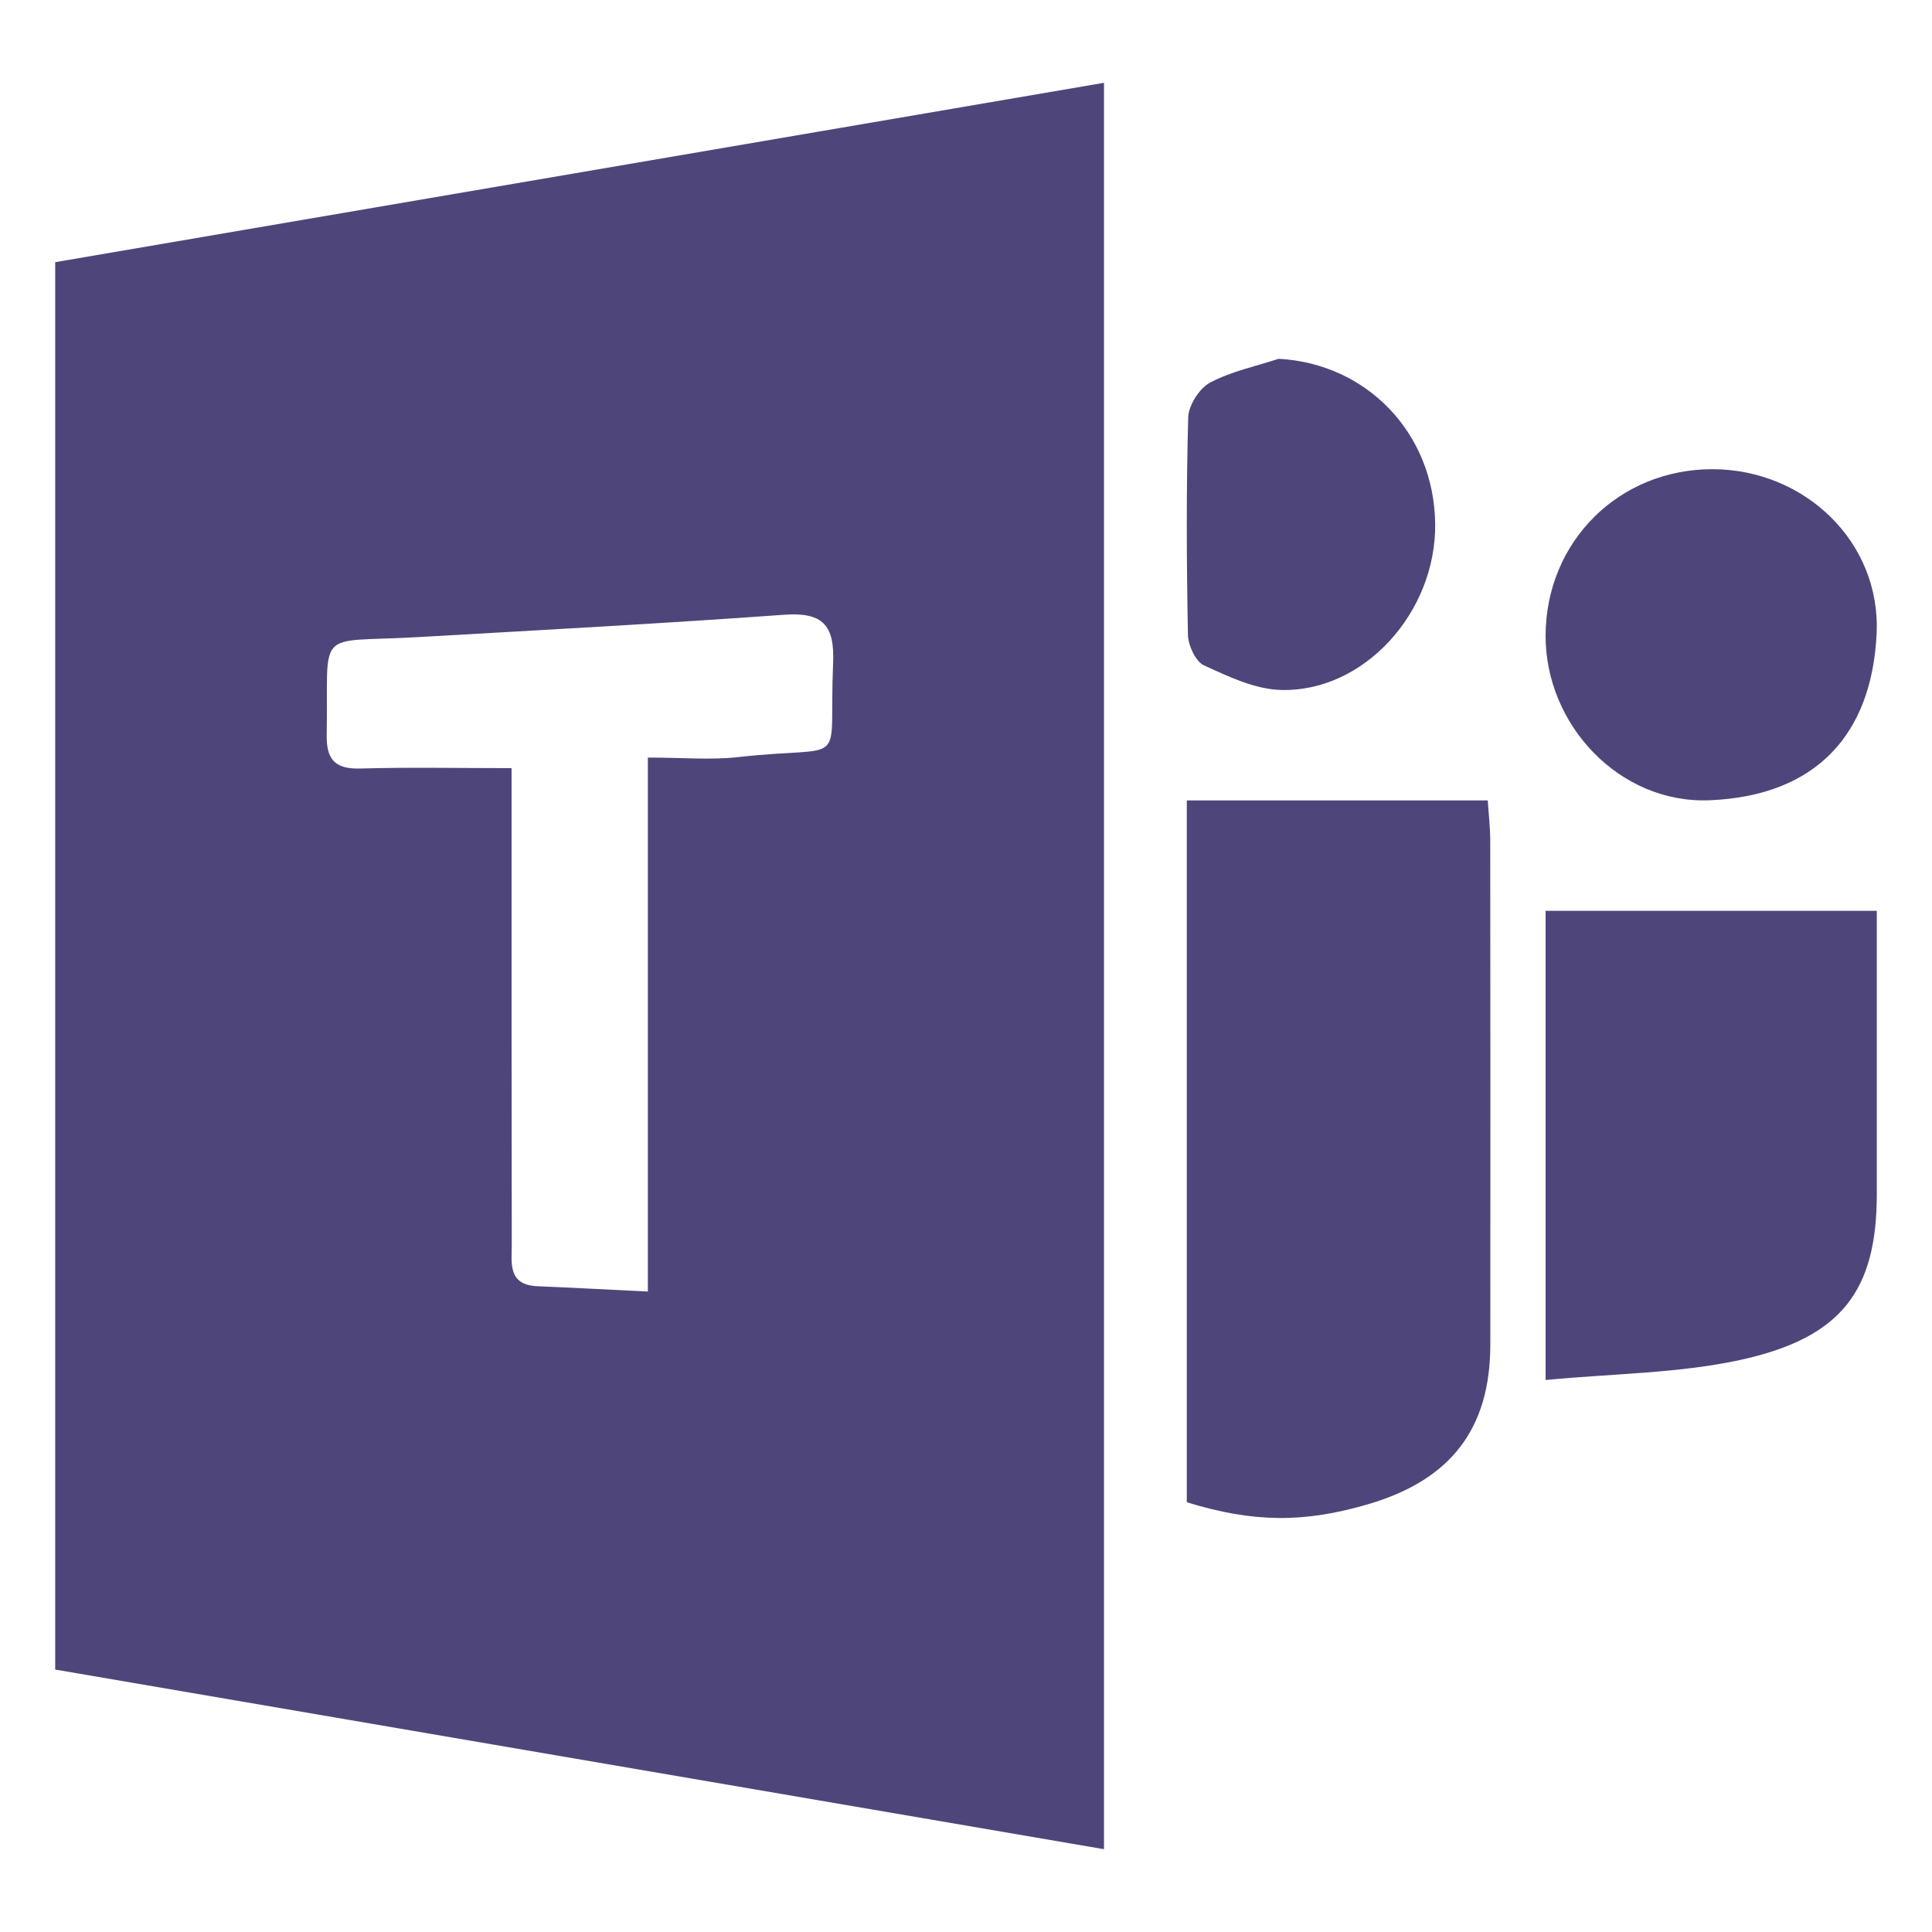 <svg width="70" height="70" viewBox="0 0 70 70" fill="none" xmlns="http://www.w3.org/2000/svg">
<path fill-rule="evenodd" clip-rule="evenodd" d="M18.535 27.831C18.535 28.591 18.535 29.135 18.535 29.679C18.536 34.813 18.532 39.946 18.542 45.08C18.543 45.755 18.384 46.558 19.48 46.603C20.728 46.654 21.975 46.722 23.473 46.795V27.448C24.728 27.448 25.748 27.543 26.744 27.431C30.823 26.974 30.017 27.954 30.185 24.023C30.244 22.649 29.814 22.172 28.406 22.274C23.981 22.593 19.549 22.831 15.12 23.085C11.368 23.299 11.902 22.687 11.837 26.62C11.822 27.514 12.13 27.872 13.06 27.845C14.816 27.795 16.575 27.831 18.535 27.831ZM40 67C27.363 64.835 14.723 62.67 2 60.491V9.499C14.608 7.343 27.253 5.18 40 3V67Z" fill="#4E467A"/>
<path fill-rule="evenodd" clip-rule="evenodd" d="M43 29H53.904C53.936 29.491 53.994 29.972 53.994 30.453C54 36.542 54.002 42.631 53.997 48.72C53.995 51.754 52.577 53.607 49.606 54.49C47.264 55.185 45.417 55.173 43 54.43V29Z" fill="#4E467A"/>
<path fill-rule="evenodd" clip-rule="evenodd" d="M56 33H68C68 33.758 68 34.518 68 35.278C68 37.934 67.998 40.59 68 43.246C68.003 46.752 66.74 48.474 63.035 49.277C60.8 49.761 58.443 49.766 56 50V33Z" fill="#4E467A"/>
<path fill-rule="evenodd" clip-rule="evenodd" d="M62.064 17C65.388 17.012 68.155 19.638 67.993 22.969C67.818 26.596 65.816 28.833 61.947 28.995C58.686 29.132 55.986 26.267 56 23.018C56.015 19.616 58.663 16.988 62.064 17Z" fill="#4E467A"/>
<path fill-rule="evenodd" clip-rule="evenodd" d="M46.327 13C49.517 13.169 51.957 15.688 51.999 18.971C52.041 22.181 49.42 25.089 46.397 24.998C45.458 24.97 44.504 24.511 43.616 24.104C43.321 23.969 43.049 23.382 43.041 22.995C42.991 20.372 42.978 17.745 43.051 15.123C43.063 14.682 43.464 14.063 43.842 13.863C44.614 13.454 45.492 13.274 46.327 13Z" fill="#4E467A"/>
</svg>
